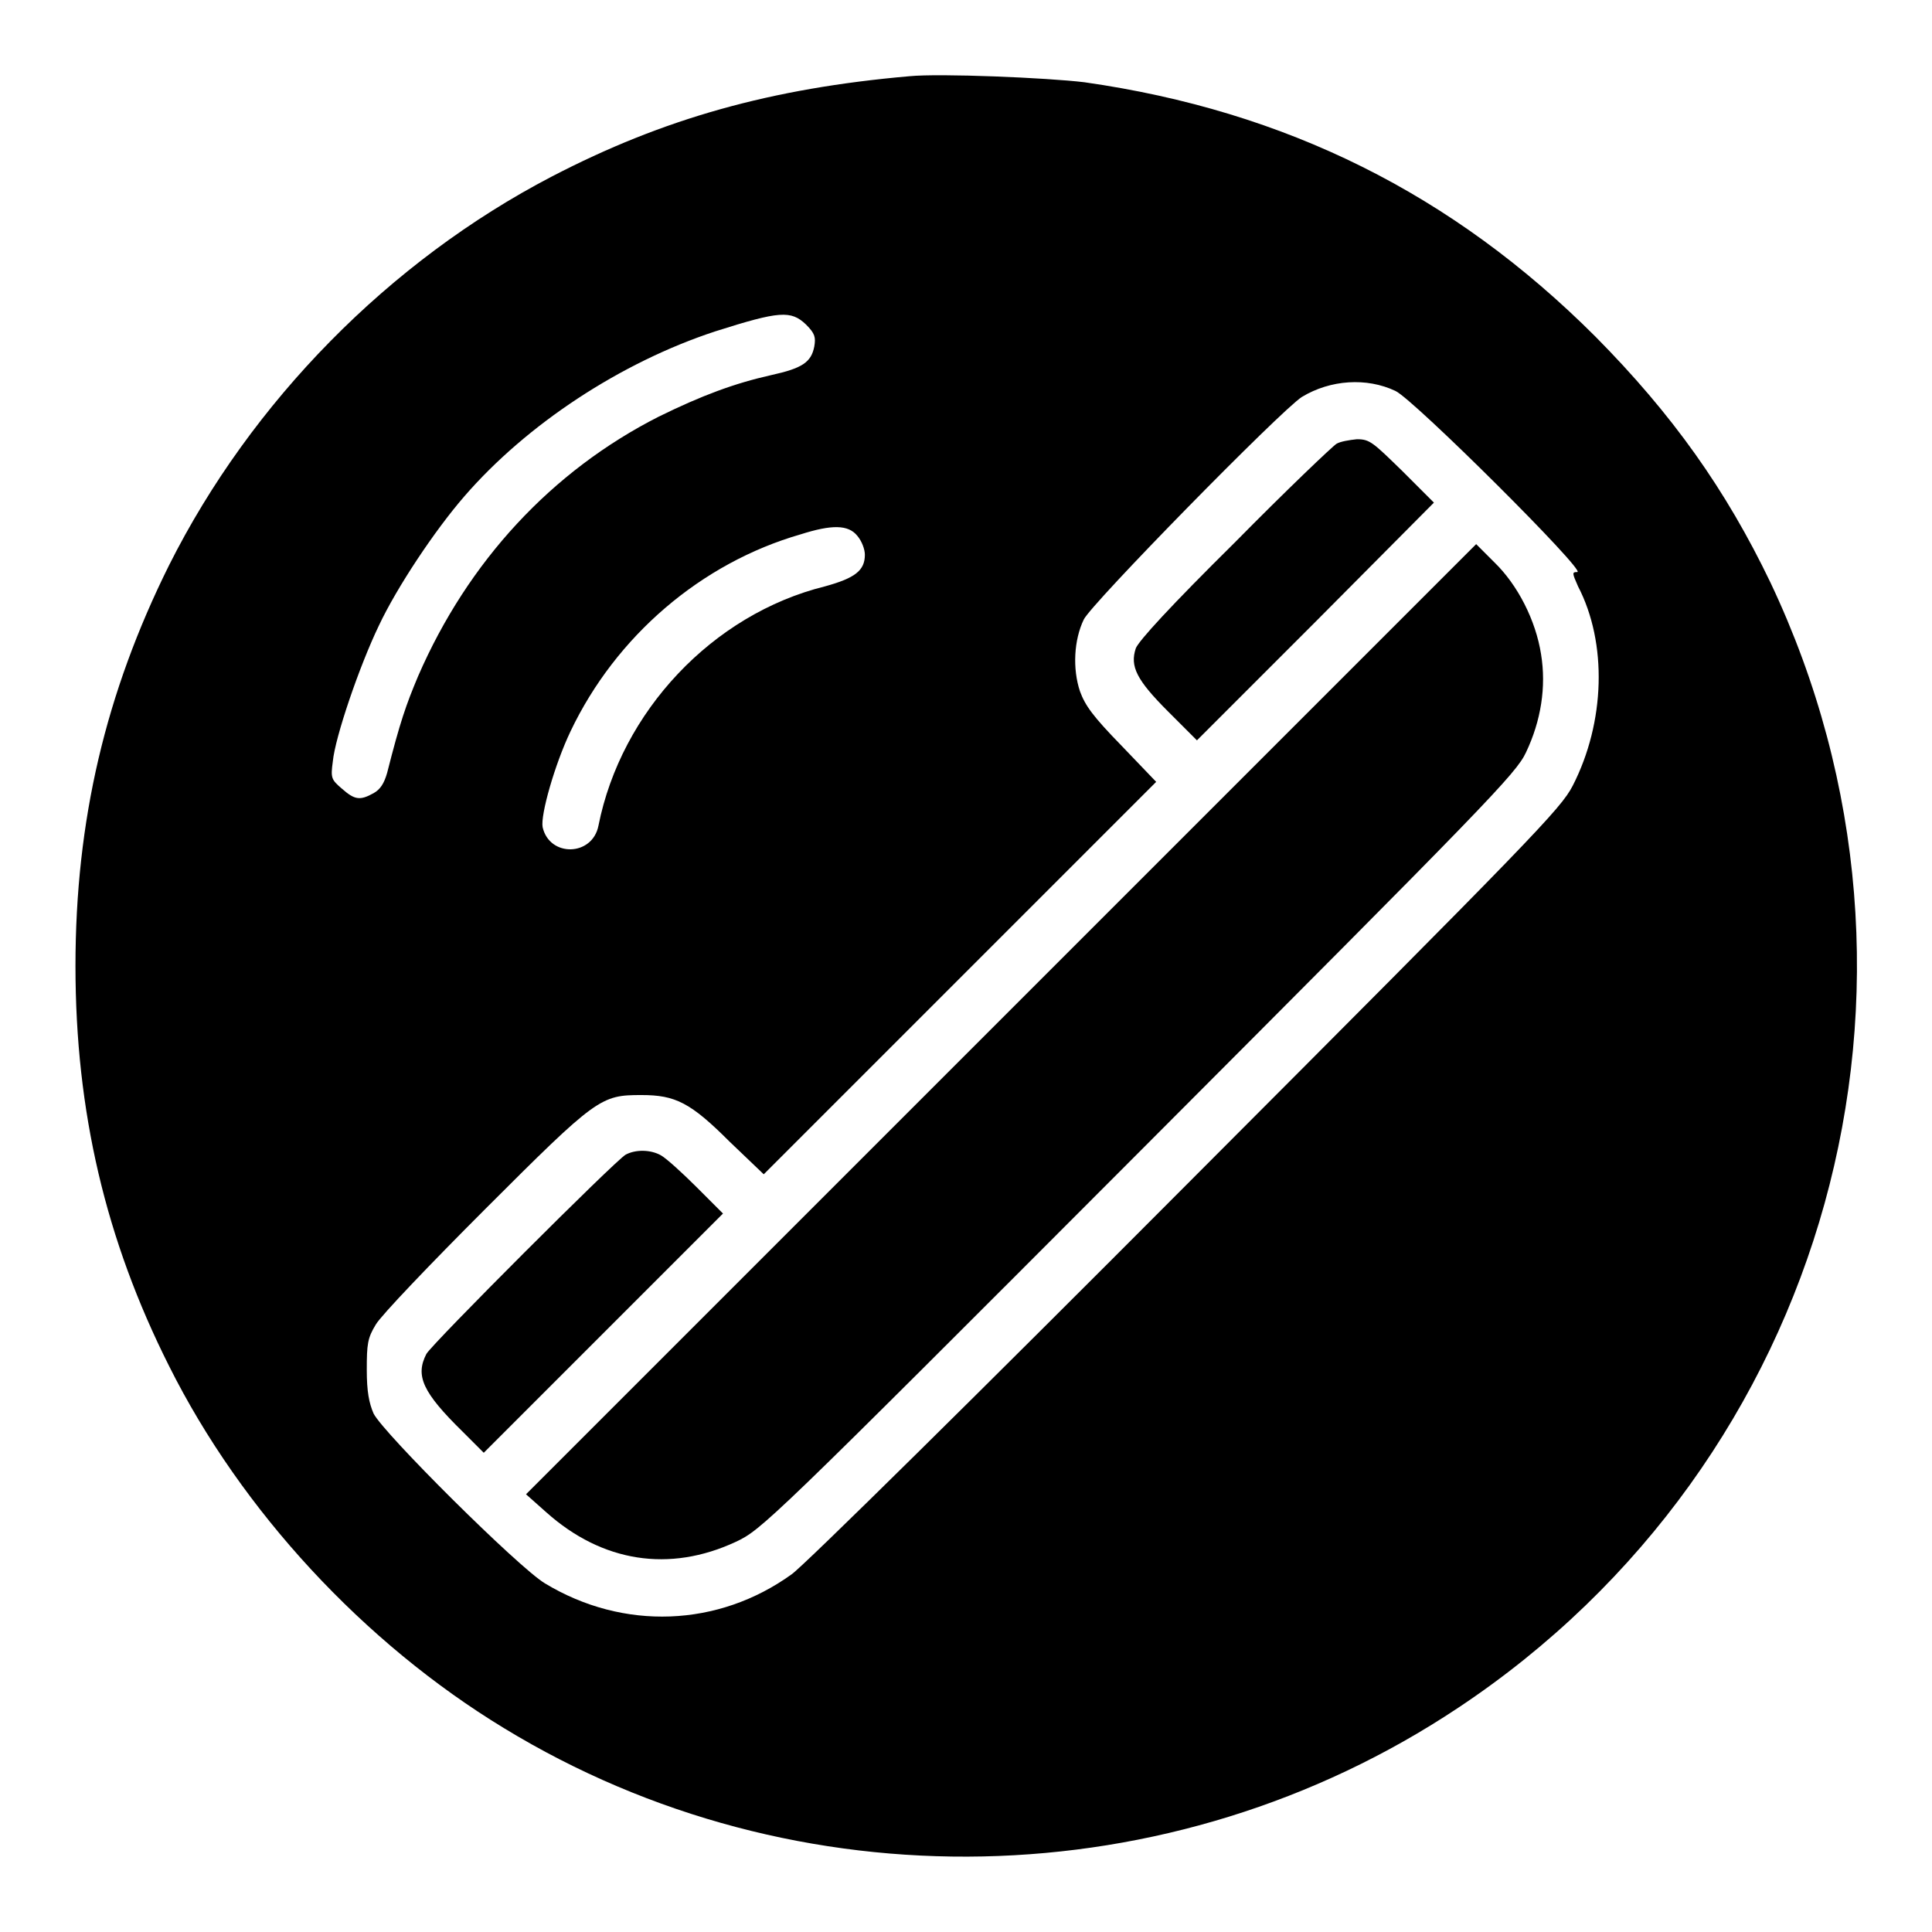 <?xml version="1.0" encoding="utf-8"?>
<!-- Svg Vector Icons : http://www.onlinewebfonts.com/icon -->
<!DOCTYPE svg PUBLIC "-//W3C//DTD SVG 1.1//EN" "http://www.w3.org/Graphics/SVG/1.1/DTD/svg11.dtd">
<svg version="1.1" xmlns="http://www.w3.org/2000/svg" xmlns:xlink="http://www.w3.org/1999/xlink" x="0px" y="0px" viewBox="0 0 256 256" enable-background="new 0 0 256 256" xml:space="preserve">
<g><g><g><path fill="#000000" d="M120.5,10.1c-18.3,1.6-32.6,5.6-47.4,13.3C51.6,34.6,33.3,53.2,22.4,74.9C14,91.8,10,108.7,10,128c0,19.3,4,36.3,12.4,53c9.6,19.2,25.8,36.7,44.4,48c38.7,23.6,88.4,22.6,126.4-2.7c49.1-32.6,66.6-95.9,41.4-149.1c-5.9-12.3-13-22.3-23.2-32.6c-18.9-18.9-41-29.9-67.7-33.7C138.8,10.3,124.5,9.7,120.5,10.1z M106.8,43c1.2,1.2,1.3,1.7,1.1,2.9c-0.4,2.1-1.6,2.9-5.7,3.8c-4.9,1.1-9.2,2.7-14.9,5.5C73.1,62.4,62,74.4,55.4,89.6c-1.6,3.8-2.4,6.1-4.1,12.8c-0.4,1.4-0.9,2.2-1.8,2.7c-1.8,1-2.5,0.9-4.2-0.6c-1.4-1.2-1.5-1.4-1.2-3.6c0.3-3.2,3.5-12.6,6.1-18c2.4-5.1,7.4-12.6,11.3-17.1c8.3-9.6,20.8-17.8,33.3-21.9C103.3,41.2,104.8,41.1,106.8,43z M184.9,51.8c2.4,1.1,25.4,24,24.1,24c-0.7,0-0.7,0.1,0.1,1.9c3.9,7.5,3.6,18-0.7,26.4c-1.6,3.1-5.1,6.7-51.2,52.9c-27.2,27.3-50.7,50.5-52.3,51.6c-9.7,7-22.3,7.5-32.7,1.2c-3.5-2.1-21.4-19.9-22.7-22.5c-0.6-1.4-0.9-2.9-0.9-5.8c0-3.4,0.1-4.2,1.2-6c0.7-1.2,7.2-8,14.5-15.3c14.8-14.8,15.3-15.1,20.7-15.1c4.5,0,6.5,1,11.7,6.2l4.5,4.3l26-26l26-26l-4.6-4.8c-3.8-3.9-4.8-5.3-5.5-7.2c-1-3-0.8-6.8,0.5-9.5c0.9-2,26.1-27.7,28.9-29.5C176.3,50.3,181.1,50,184.9,51.8z M113.6,71c0.6,0.7,1,1.8,1,2.5c0,2.1-1.3,3.1-5.3,4.2c-14.9,3.7-27,16.6-30,31.7c-0.8,4.1-6.5,4.2-7.4,0.2c-0.3-1.6,1.6-8.3,3.7-12.7c6-12.6,17.3-22.3,30.5-26.1C110.2,69.5,112.4,69.5,113.6,71z"/><path fill="#000000" d="M177.1,58.8c-0.5,0.3-6.6,6.1-13.5,13.1c-8.5,8.4-12.7,13-13.1,14c-0.8,2.4,0.1,4.2,4.3,8.4l3.8,3.8l15.7-15.7L190,66.6l-4.2-4.2c-3.9-3.8-4.3-4.2-6-4.2C178.8,58.3,177.6,58.5,177.1,58.8z"/><path fill="#000000" d="M132.6,135.1L69.7,198l2.7,2.4c7.4,6.6,16.3,8,25.1,3.9c3.4-1.6,4.3-2.4,53.4-51.6c46.2-46.3,50-50.2,51.3-53c2-4.2,2.7-8.7,2-13c-0.7-4.5-3.1-9.2-6.2-12.2l-2.4-2.4L132.6,135.1z"/><path fill="#000000" d="M82.9,153c-1.4,0.8-25.6,25-26.4,26.4c-1.5,2.9-0.5,5.1,4.8,10.3l2.8,2.8L80,176.6l15.8-15.8l-3.5-3.5c-1.9-1.9-4-3.8-4.7-4.2C86.2,152.3,84.2,152.3,82.9,153z"/></g></g></g>
</svg>